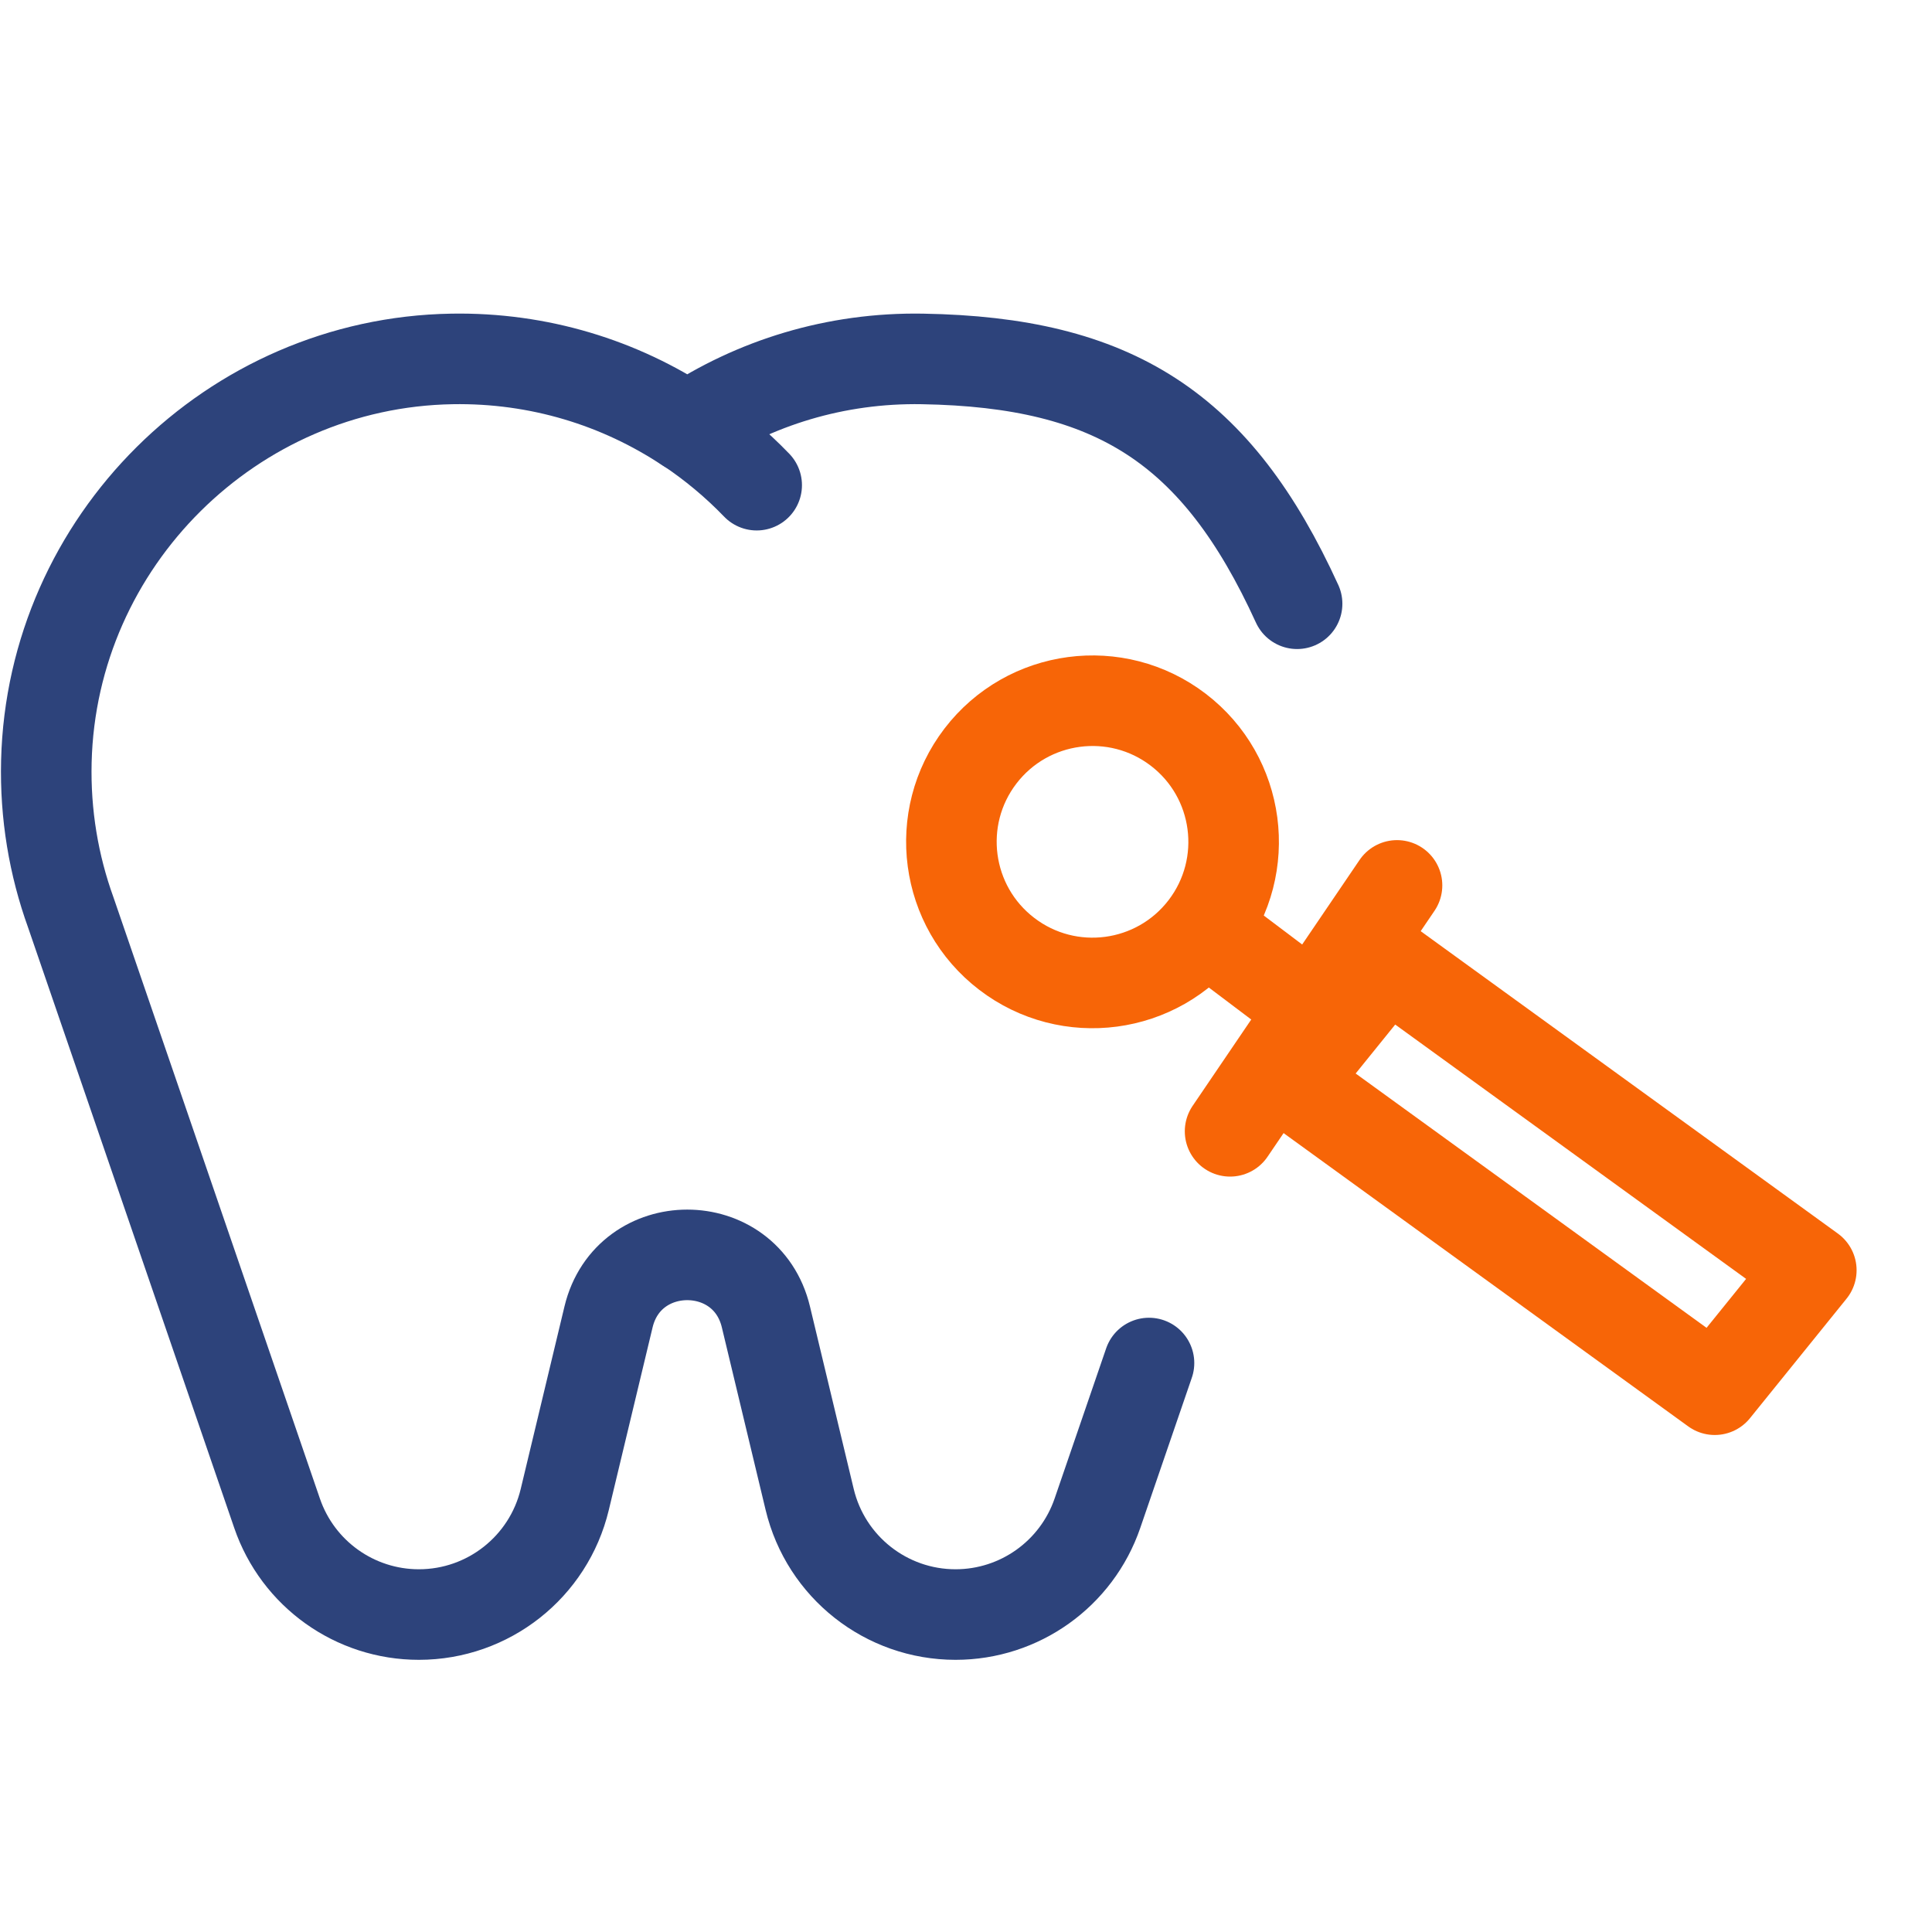 <?xml version="1.0" encoding="UTF-8"?> <svg xmlns="http://www.w3.org/2000/svg" width="32" height="32" viewBox="0 0 32 32" fill="none"><path d="M19.031 22.576L18.177 25.064C17.832 26.068 16.888 26.742 15.827 26.742C14.678 26.742 13.679 25.954 13.411 24.837L12.686 21.813C12.358 20.442 10.408 20.442 10.079 21.813L9.354 24.837C9.086 25.954 8.087 26.742 6.938 26.742C5.877 26.742 4.933 26.068 4.589 25.064L2.199 18.102L1.172 15.112C0.891 14.334 0.746 13.49 0.768 12.611C0.858 8.967 3.841 6.007 7.485 5.945C8.927 5.92 10.27 6.342 11.383 7.081C12.496 6.342 13.838 5.92 15.28 5.945C18.451 5.999 20.151 7.081 21.484 10" stroke="#2D437B" stroke-width="1.5" stroke-linecap="round" stroke-linejoin="round"></path><path d="M11.387 7.08C11.803 7.357 12.187 7.677 12.533 8.036" stroke="#2D437B" stroke-width="1.5" stroke-linecap="round" stroke-linejoin="round"></path><path d="M19.516 12.087C20.541 12.871 20.736 14.338 19.952 15.364C19.167 16.389 17.7 16.584 16.675 15.799C15.65 15.015 15.455 13.548 16.239 12.523C17.024 11.498 18.491 11.303 19.516 12.087Z" stroke="#F76507" stroke-width="1.5" stroke-linecap="round" stroke-linejoin="round"></path><path d="M20.14 15.506L22.021 16.925" stroke="#F76507" stroke-width="1.5" stroke-linecap="round" stroke-linejoin="round"></path><path d="M22.973 15.945L21.374 17.924L28.402 23.018L30.001 21.039L22.973 15.945Z" stroke="#F76507" stroke-width="1.5" stroke-linecap="round" stroke-linejoin="round"></path><path d="M20.374 18.738L23.139 14.665" stroke="#F76507" stroke-width="1.5" stroke-linecap="round" stroke-linejoin="round"></path></svg> 